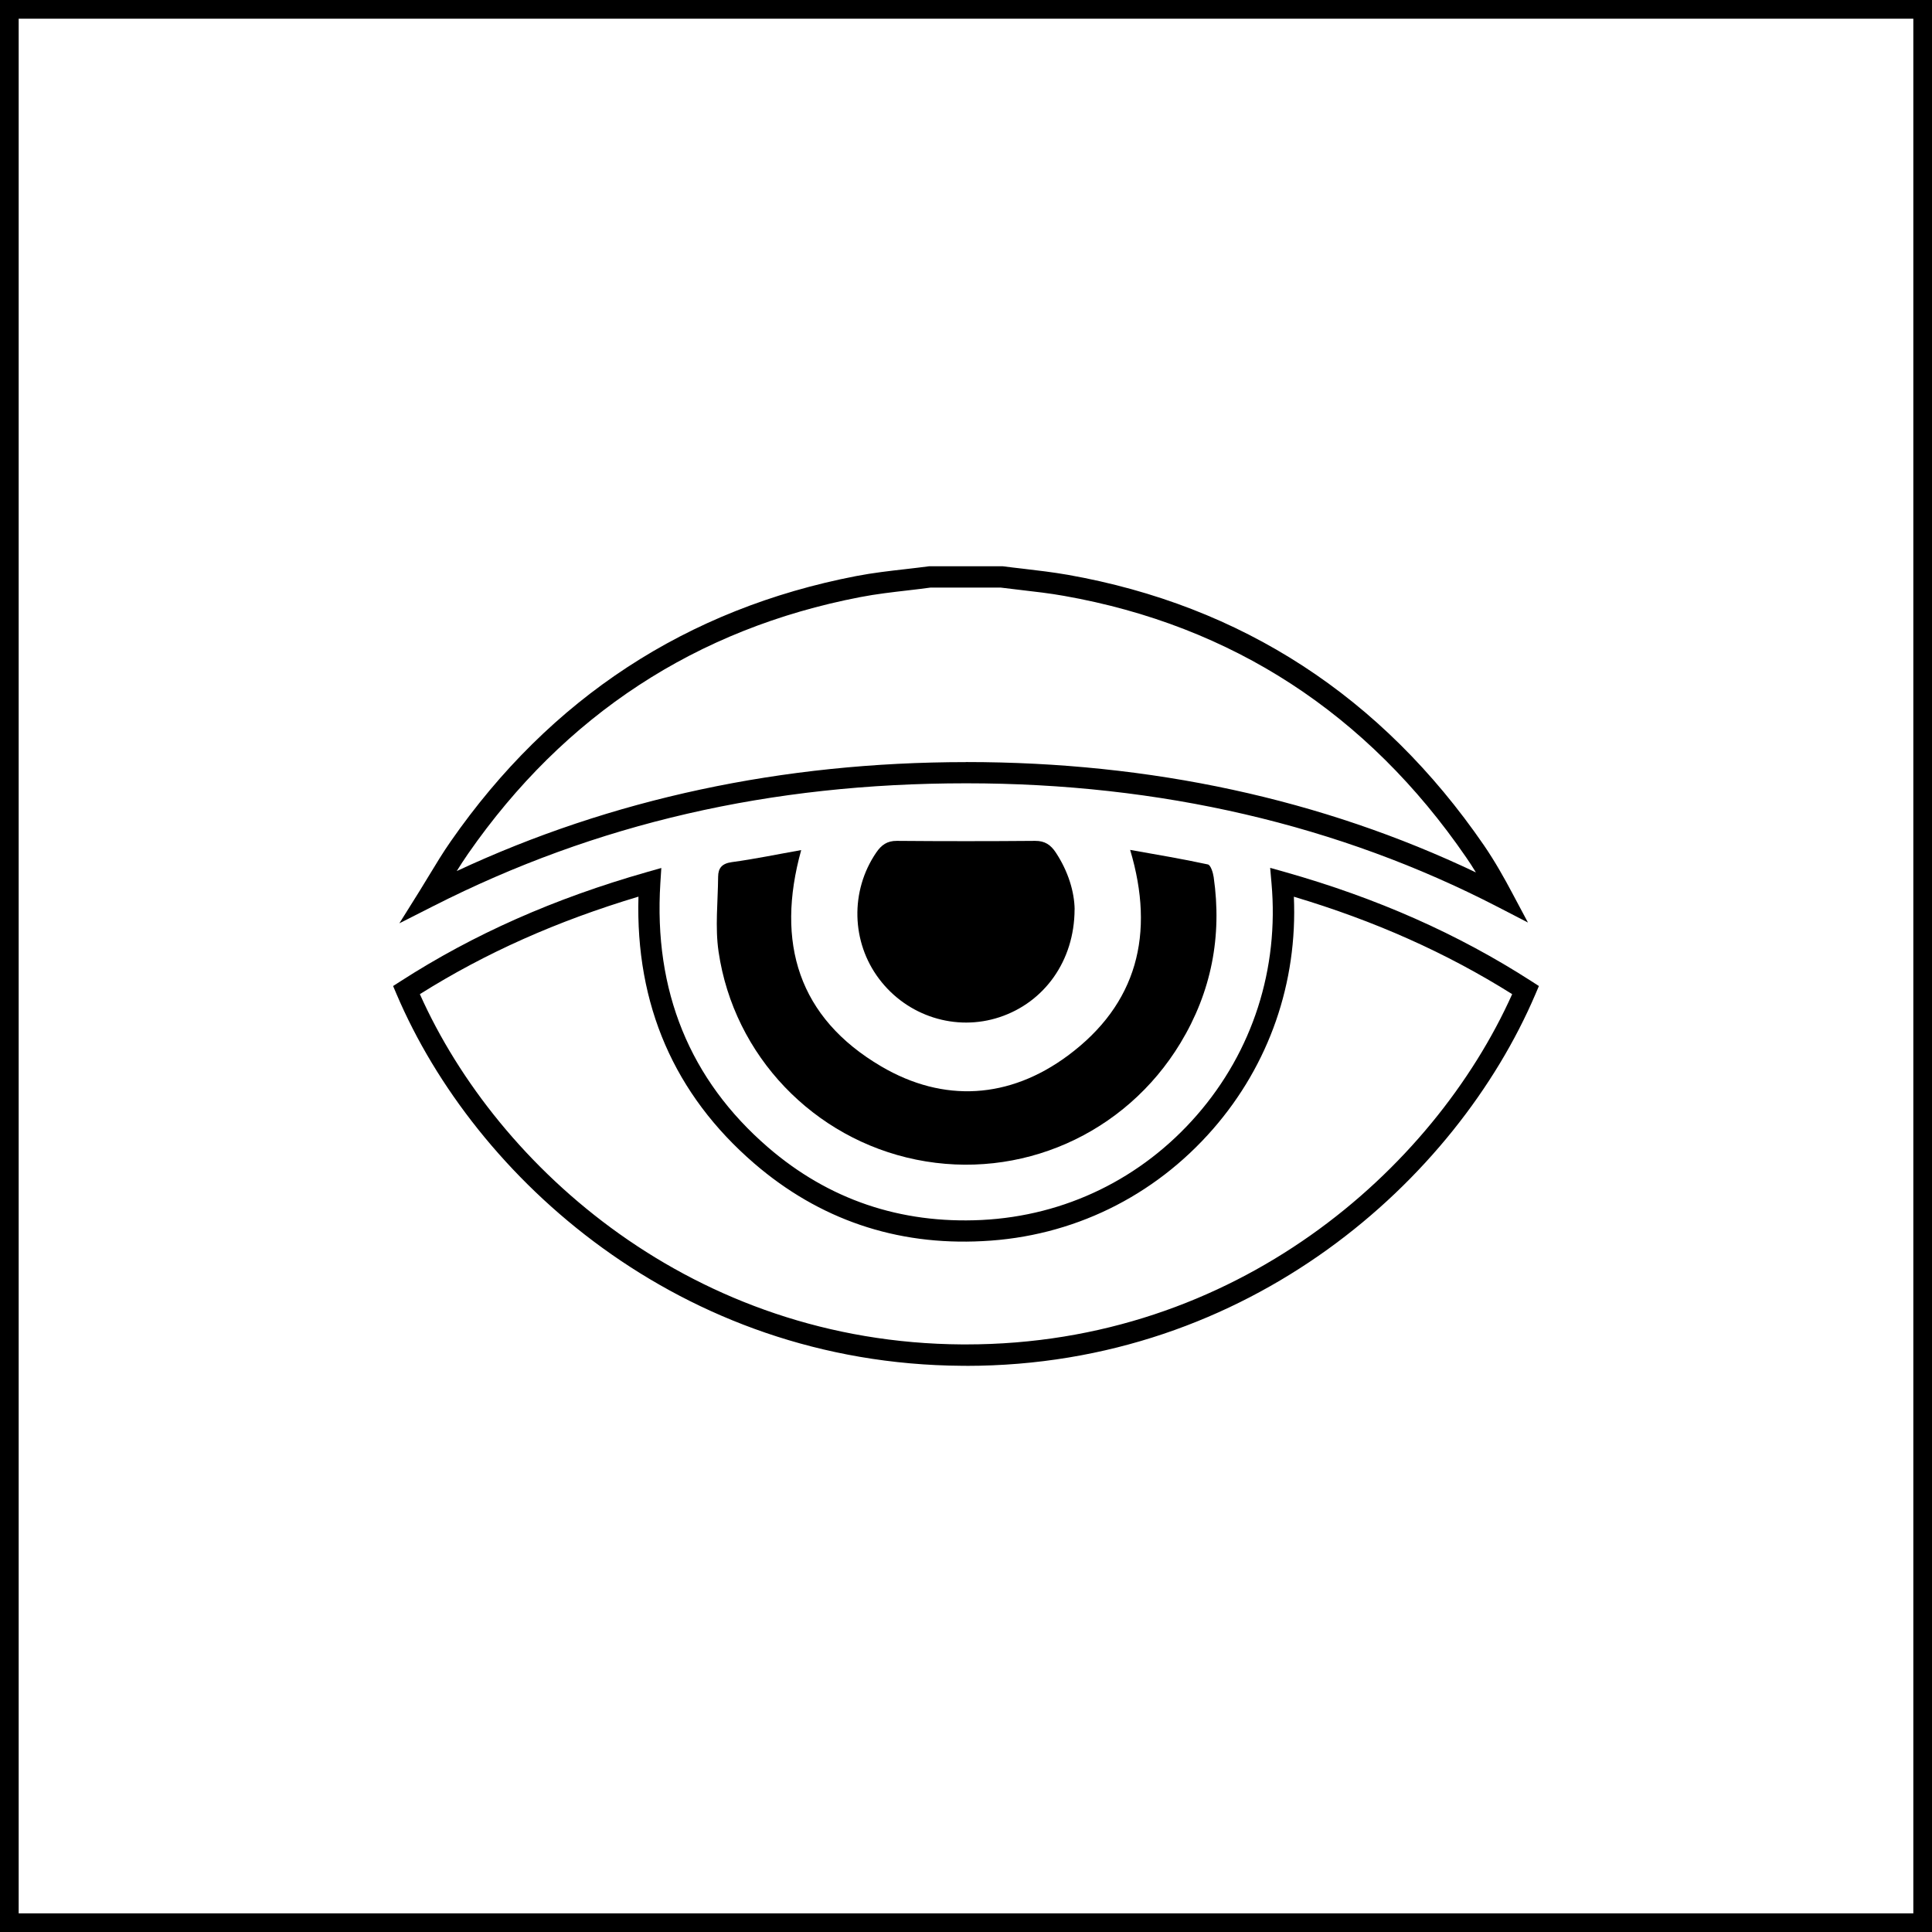 <svg viewBox="0 0 300 300" xmlns="http://www.w3.org/2000/svg" data-name="Capa 1" id="Capa_1">
  <path d="m300.41,300.41H-.41V-.41h300.81v300.82Zm-297.5-3.31h294.19V2.9H2.9v294.19Z"></path>
  <g>
    <path d="m62,143.39l3.16-5.05c.5-.81,1-1.62,1.49-2.44,1.07-1.77,2.15-3.55,3.33-5.24,15.49-22.28,36.68-36.14,62.97-41.21,2.59-.5,5.23-.8,7.78-1.09,1.18-.14,2.36-.27,3.54-.43h11.34s.11,0,.11,0c1.05.14,2.1.26,3.15.38,2.33.27,4.66.55,6.96.95,26.99,4.78,48.71,18.9,64.57,41.96,1.76,2.56,3.26,5.27,4.36,7.34l2.5,4.69-4.72-2.44c-24.64-12.73-52.4-19.18-82.49-19.18h-.05c-30.4,0-57.44,6.24-82.68,19.05l-5.31,2.69Zm88.03-25.06c28.68,0,55.27,5.76,79.15,17.14-.48-.79-.99-1.58-1.53-2.36-15.33-22.31-36.33-35.97-62.41-40.58-2.24-.4-4.51-.66-6.77-.92-1.03-.12-2.06-.24-3.08-.37h-10.91c-.98.14-2.18.28-3.38.42-2.49.29-5.07.58-7.53,1.06-25.42,4.89-45.9,18.29-60.88,39.84-.61.88-1.2,1.79-1.77,2.7,24.03-11.22,50.59-16.91,79.06-16.92h.05Z"></path>
    <path d="m150.03,212.08c-.22,0-.44,0-.65,0-43.8-.28-75.65-29.18-87.79-57.68l-.55-1.29,1.17-.75c11.34-7.3,23.84-12.84,38.23-16.94l2.25-.64-.15,2.34c-1.06,16.75,4.57,30.55,16.72,41.04,9.39,8.1,20.53,11.89,33.15,11.28,12.98-.64,24.86-6.42,33.45-16.29,8.65-9.93,12.76-22.72,11.58-36l-.21-2.39,2.31.65c14.3,4.05,26.81,9.59,38.24,16.94l1.18.76-.55,1.29c-12.3,28.78-44.38,57.69-88.39,57.69Zm-84.83-57.7c12.11,27.09,42.56,54.12,84.2,54.38.21,0,.42,0,.63,0,41.85,0,72.51-27.05,84.78-54.39-10.22-6.42-21.35-11.38-33.9-15.13.59,13.32-3.82,26.05-12.54,36.06-9.19,10.55-21.89,16.74-35.78,17.42-13.45.71-25.41-3.39-35.48-12.07-12.41-10.71-18.45-24.63-17.97-41.42-12.65,3.79-23.78,8.75-33.94,15.14Z"></path>
    <path d="m175.49,131.97c4.13.74,8.12,1.4,12.07,2.26.43.09.8,1.26.9,1.97,1.32,9.19-.36,17.82-5.16,25.76-8.59,14.21-24.93,21.38-41.03,18.11-15.91-3.23-28.32-16.12-30.69-32.29-.56-3.8-.1-7.76-.07-11.64.01-1.35.6-2.06,2.13-2.27,3.56-.48,7.09-1.22,10.77-1.87-4,14.39-.44,26.03,12.43,33.59,9.7,5.7,19.91,5.04,28.97-1.67,10.77-7.98,13.58-18.89,9.68-31.94Z"></path>
    <path d="m166.86,141.22c-.02,7.98-4.7,14.42-11.63,16.72-6.8,2.26-14.33-.12-18.71-5.92-4.35-5.75-4.51-13.69-.47-19.62.8-1.18,1.69-1.84,3.21-1.83,7.16.06,14.32.06,21.48,0,1.51-.01,2.42.62,3.21,1.82,1.92,2.91,2.88,6.08,2.92,8.83Z"></path>
  </g>
</svg>